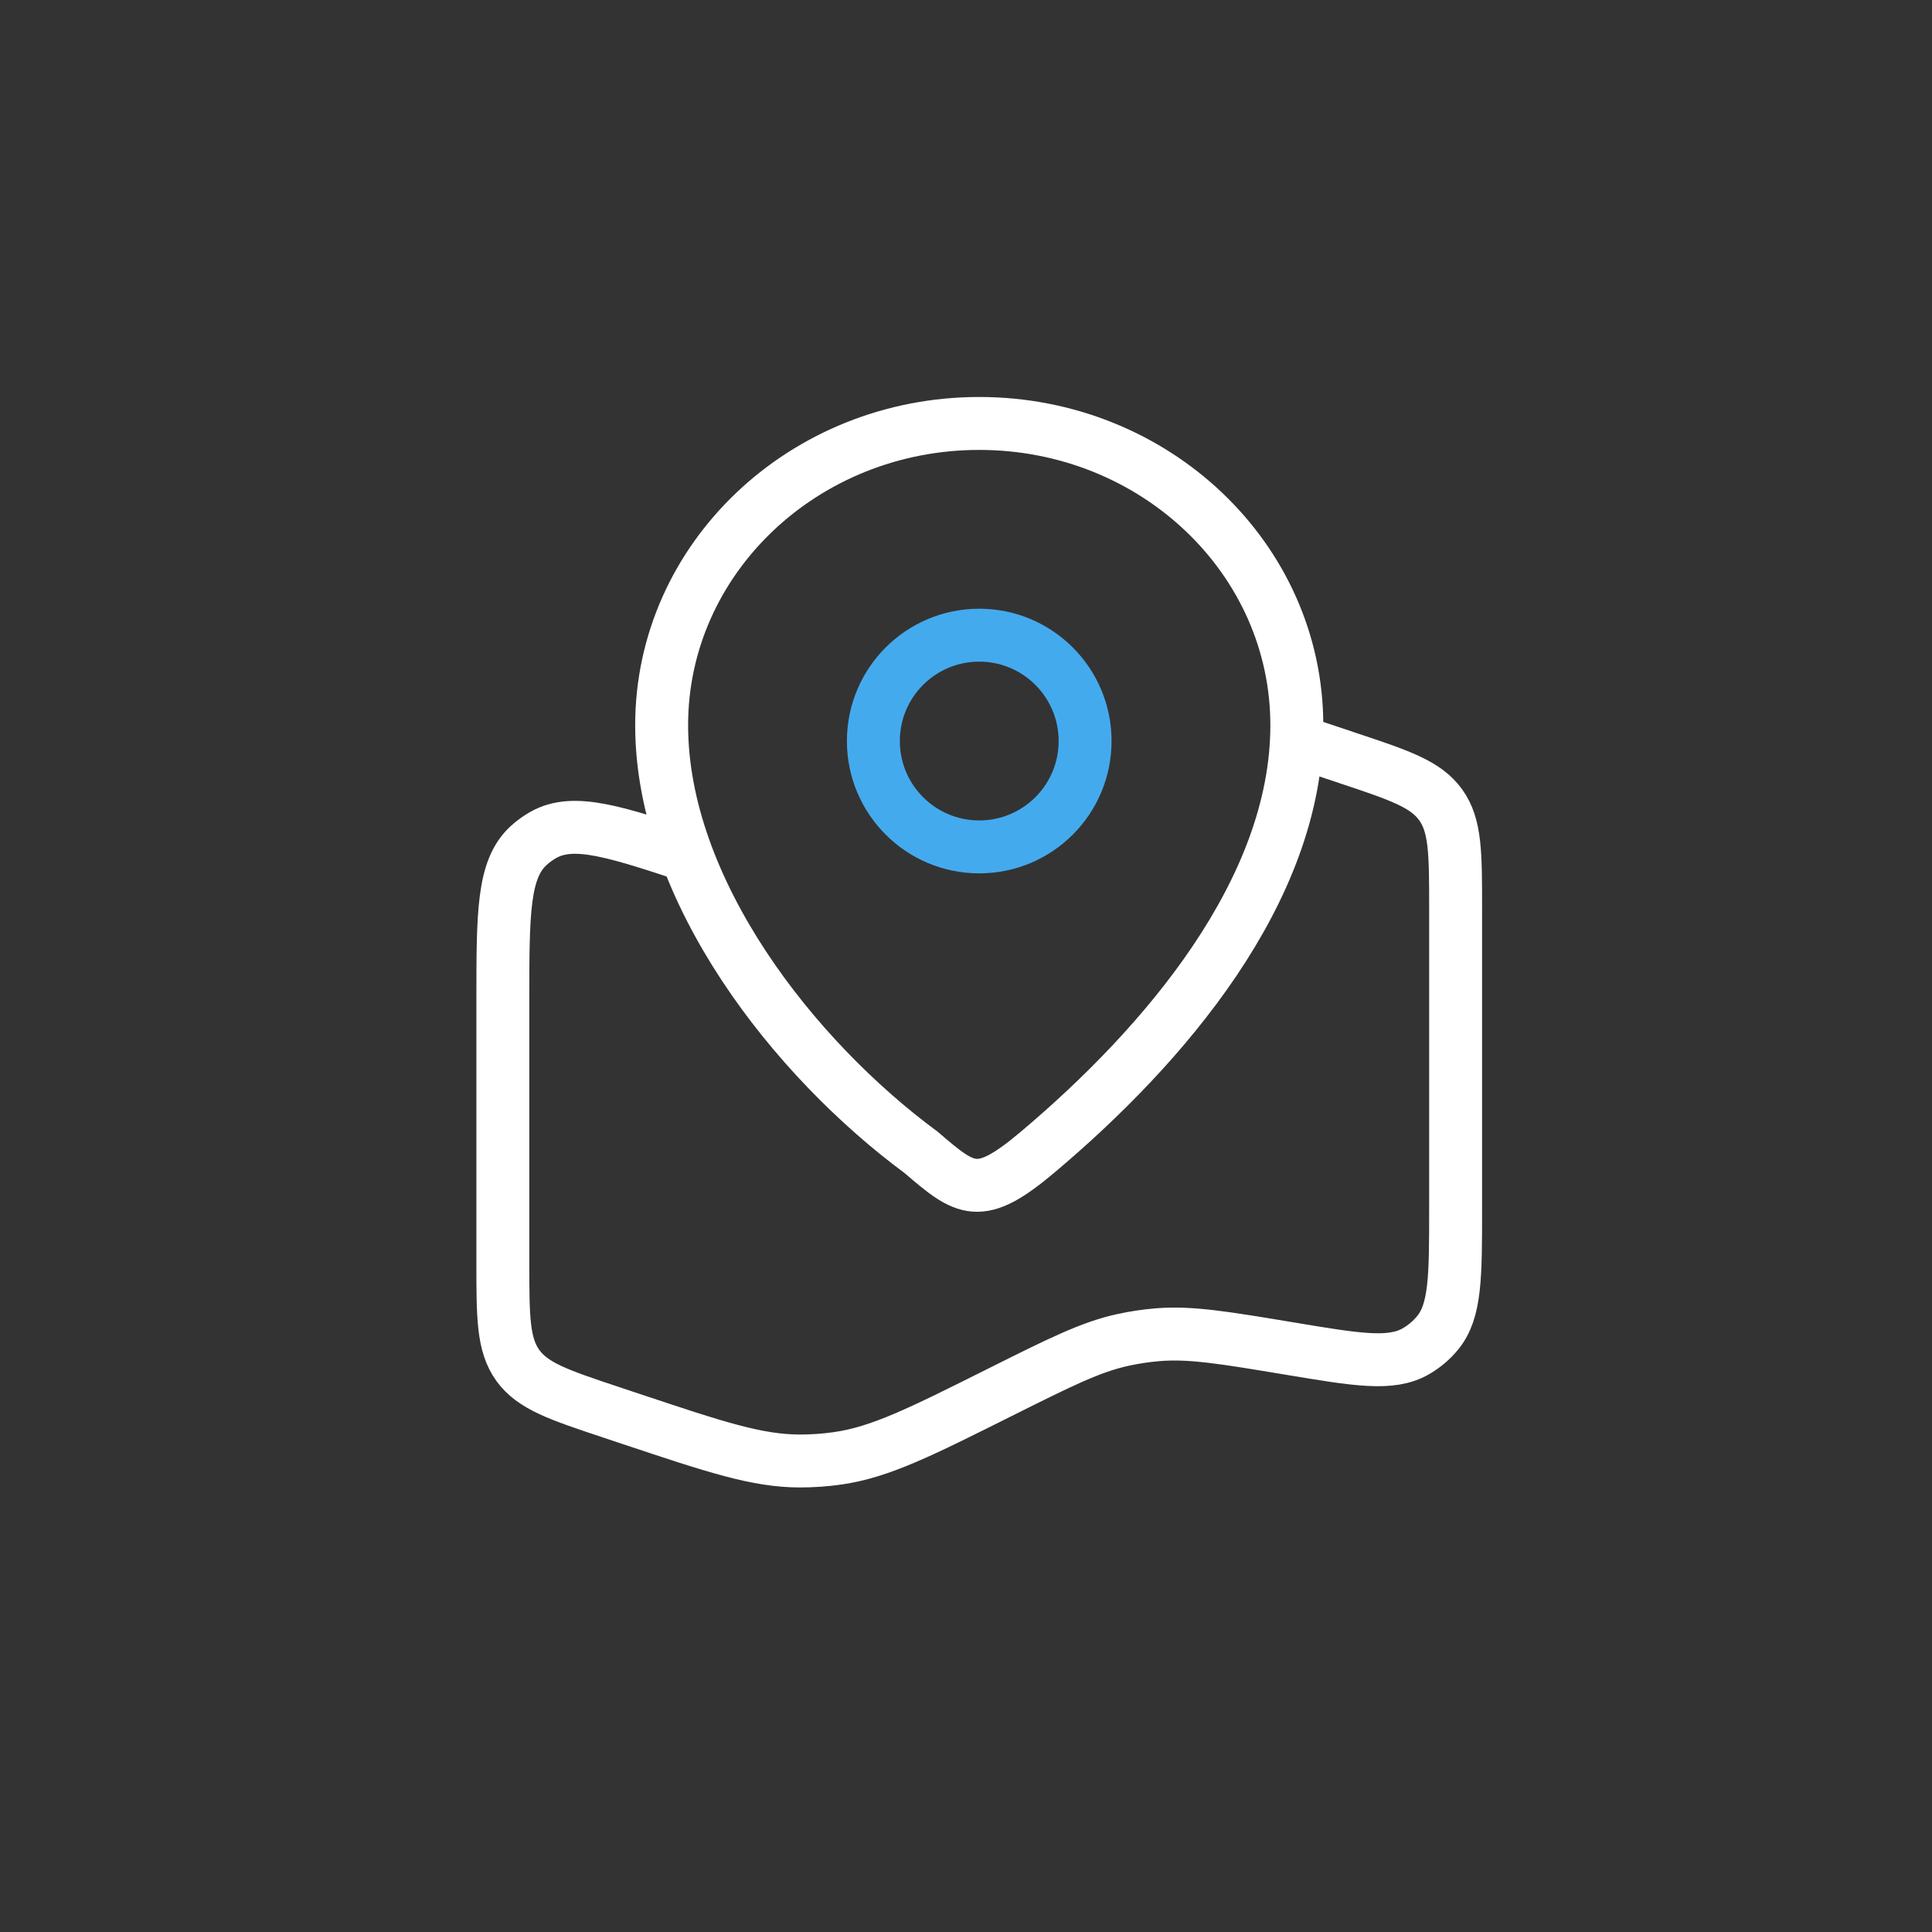 <?xml version="1.0" encoding="UTF-8"?> <svg xmlns="http://www.w3.org/2000/svg" width="73" height="73" viewBox="0 0 73 73" fill="none"><rect x="0" y="0" width="73" height="73" fill="#333333" stroke="none"/><path d="M49 28L50.897 28.633C52.877 29.293 53.867 29.622 54.434 30.408C55 31.194 55 32.237 55 34.325V45.658C55 48.24 55 49.531 54.321 50.36C54.09 50.642 53.81 50.879 53.494 51.06C52.564 51.594 51.291 51.382 48.744 50.957C46.231 50.539 44.975 50.329 43.73 50.433C43.293 50.47 42.858 50.535 42.43 50.629C41.209 50.895 40.06 51.47 37.761 52.619C34.762 54.119 33.262 54.869 31.666 55.1C31.185 55.17 30.7 55.204 30.214 55.203C28.601 55.2 27.024 54.675 23.87 53.623L23.103 53.367C21.123 52.708 20.133 52.377 19.566 51.592C19 50.806 19 49.763 19 47.675V37.816C19 34.498 19 32.839 19.977 31.947C20.148 31.791 20.336 31.655 20.538 31.542C21.694 30.898 23.267 31.422 26.415 32.472" stroke="white" stroke-width="2"></path><path d="M25 27.401C25 21.104 30.373 16 37 16C43.627 16 49 21.104 49 27.401C49 33.648 44 39.5 39.194 43.544C37 45.391 36.5 45 34.806 43.544C30 40 25 33.648 25 27.401Z" stroke="white" stroke-width="2"></path><circle cx="37" cy="28" r="4" stroke="#44AAEE" stroke-width="2"></circle></svg> 
